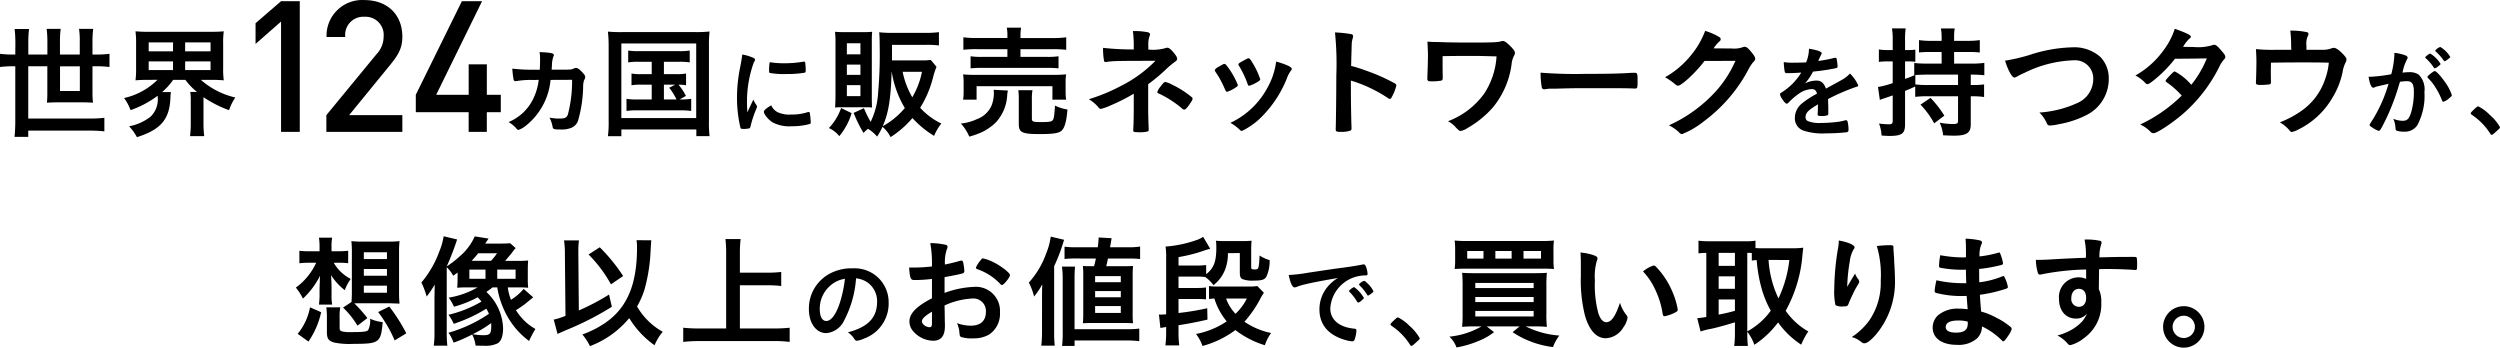 <svg xmlns="http://www.w3.org/2000/svg" viewBox="0 0 374.009 52.013"><path d="M2.3,6.442a19.626,19.626,0,0,0-.11-2.1H4.344a16.552,16.552,0,0,0-.109,2.1v1.72H7.089V6.24a15.606,15.606,0,0,0-.11-1.921h2.1A15.029,15.029,0,0,0,8.969,6.2V8.162h2.964V6.2a11.532,11.532,0,0,0-.11-1.885h2.122a15.22,15.22,0,0,0-.11,1.885V8.159h.622a13.876,13.876,0,0,0,1.922-.11v1.976a14.193,14.193,0,0,0-1.922-.11h-.622v3.862a15.4,15.4,0,0,0,.074,1.592c-.44-.037-.879-.055-1.464-.055h-3.9c-.6,0-1.043.018-1.519.055q.056-.6.055-1.482V9.916H4.227V17.73H13.4a15.9,15.9,0,0,0,2.214-.11v2.031a21,21,0,0,0-2.214-.11H4.227v.933H2.177A24.551,24.551,0,0,0,2.287,18V9.915H1.94a14.459,14.459,0,0,0-1.94.11V8.049a14.459,14.459,0,0,0,1.94.11h.347Zm6.68,3.477v3.7h2.964v-3.7Z"/><path d="M22.116,11.947a18.372,18.372,0,0,0-1.847.073,12.615,12.615,0,0,0,.091-1.812V6.548a12.924,12.924,0,0,0-.091-1.866,18.544,18.544,0,0,0,1.9.073h9.424a18.253,18.253,0,0,0,1.885-.073,12.378,12.378,0,0,0-.092,1.866v3.66a12.064,12.064,0,0,0,.092,1.812,18.443,18.443,0,0,0-1.866-.073H30.056A11.646,11.646,0,0,0,35.2,14.582a8.005,8.005,0,0,0-.933,1.9,17.262,17.262,0,0,1-3.824-1.94v3.879a15.162,15.162,0,0,0,.11,1.94H28.429a14.145,14.145,0,0,0,.11-1.94V15.146a9.224,9.224,0,0,0-.073-1.39h1.006a9.539,9.539,0,0,1-1.739-1.812H25.9a9.366,9.366,0,0,1-1.647,1.83h1.318a5.788,5.788,0,0,0-.073.8c-.11,3.257-1.427,4.813-5.014,5.947a7.461,7.461,0,0,0-1.171-1.629,7.377,7.377,0,0,0,3.22-1.445,3.586,3.586,0,0,0,1.061-2.91v-.22a14.815,14.815,0,0,1-4.062,2.16,7.321,7.321,0,0,0-.97-1.812,10.242,10.242,0,0,0,5-2.726Zm.128-4.264h3.642V6.347H22.244Zm0,2.8h3.642v-1.3H22.244Zm5.453-2.8H31.5V6.347H27.7Zm0,2.8H31.5v-1.3H27.7Z"/><path d="M42.047,19.723V3.223L38.232,6.572v-3.1L42.047.177h2.8V19.723Z"/><path d="M48.825,19.724v-2.5l7.522-9.141a3.785,3.785,0,0,0,1.044-2.608,2.71,2.71,0,0,0-2.44-2.957,2.615,2.615,0,0,0-.415-.008,2.714,2.714,0,0,0-2.894,2.521,2.775,2.775,0,0,0,.012.5h-2.8A5.334,5.334,0,0,1,54.537.012c3.349,0,5.655,2.113,5.655,5.49,0,1.73-.631,2.746-1.839,4.228l-6.122,7.494h7.961v2.5Z"/><path d="M72.829,16.786v2.937H70.112V16.786H62.205V14.178L69.1.178h3.019l-6.863,14h4.86V9.621h2.717v4.557h2.087v2.608Z"/><path d="M82.365,11.955a9.9,9.9,0,0,1-3.66,6.821,3.489,3.489,0,0,1-1.142.659c-.1,0-.161-.044-.278-.175a4.6,4.6,0,0,0-1.2-1,7.109,7.109,0,0,0,3.542-3.191,8.741,8.741,0,0,0,.966-3.118c-.307,0-.527.015-.688.015a13,13,0,0,0-2.532.146c-.146.015-.2.029-.234.029a.288.288,0,0,1-.307-.234,14.576,14.576,0,0,1-.191-1.64,26.891,26.891,0,0,0,3.6.161h.512c.029-.586.043-.937.043-1.405a7.124,7.124,0,0,0-.073-1.23c1.7.073,2.137.176,2.137.439,0,.058,0,.058-.088.263a4.33,4.33,0,0,0-.2,1.288c-.015.249-.03.381-.044.644h2.181c.659-.029.659-.029.776-.044a3.605,3.605,0,0,0,.484-.191.723.723,0,0,1,.19-.029c.234,0,.439.132.834.527s.556.63.556.82c0,.146,0,.161-.19.556a3.047,3.047,0,0,0-.118.747,19.227,19.227,0,0,1-.79,5.328,1.8,1.8,0,0,1-1.142,1.04,3.884,3.884,0,0,1-1.479.19c-.966,0-1.1-.044-1.156-.381a4.776,4.776,0,0,0-.468-1.4,6.992,6.992,0,0,0,1.464.146c.849,0,1.1-.117,1.288-.615a19.644,19.644,0,0,0,.629-5.181Z"/><path d="M91.056,6.829a19.626,19.626,0,0,0-.11-2.1,20.69,20.69,0,0,0,2.068.073h11.071a17.2,17.2,0,0,0,2.068-.092,17.688,17.688,0,0,0-.092,2.122V18.1a16.7,16.7,0,0,0,.092,2.269h-1.977V19.366H92.959v1.007H90.946a16.05,16.05,0,0,0,.11-2.288Zm1.9,10.833h11.2V6.5h-11.2Zm2.616-8.418a9.217,9.217,0,0,0-1.592.092V7.561a9.217,9.217,0,0,0,1.592.091h5.966a9.647,9.647,0,0,0,1.647-.091V9.336a9.742,9.742,0,0,0-1.628-.092H99.324v1.848h1.793a7.977,7.977,0,0,0,1.52-.092v1.757a6.851,6.851,0,0,0-1.135-.092,8.693,8.693,0,0,1,1.117,1.683l-.952.531a10.988,10.988,0,0,0,1.739-.091V16.6a10.909,10.909,0,0,0-1.665-.092H95.373a9.768,9.768,0,0,0-1.648.092V14.788a10.2,10.2,0,0,0,1.648.091H97.5V12.665H95.976a8.1,8.1,0,0,0-1.5.092V11a7.76,7.76,0,0,0,1.5.092H97.5V9.244Zm3.751,5.636h1.885a8.686,8.686,0,0,0-1.1-1.756l.915-.458h-1.7Z"/><path d="M113.189,15.758a.37.37,0,0,1,.058.2c0,.1-.015.117-.146.439a15.846,15.846,0,0,0-.82,2.517c-.044.161-.088.249-.146.279a4.521,4.521,0,0,1-.732.1h-.058c-.073,0-.176-.015-.293-.015-.19,0-.234-.044-.293-.22a19.317,19.317,0,0,1-.5-4.391,22.387,22.387,0,0,1,.512-4.8c.146-.79.219-1.23.278-1.713a6.766,6.766,0,0,1,1.581.469c.249.1.322.175.322.322,0,.1-.014.146-.176.381a17.262,17.262,0,0,0-1.024,5.972c0,.337.015.791.058,1.523.41-.922.556-1.2.893-1.918A4.353,4.353,0,0,0,113.189,15.758Zm3.176,1.039a4.12,4.12,0,0,0,2.005.337,7.449,7.449,0,0,0,2.4-.337.724.724,0,0,1,.2-.044c.1,0,.176.058.19.2a11.734,11.734,0,0,1,.132,1.376c0,.146-.044.19-.249.249a9.991,9.991,0,0,1-2.576.308,5.369,5.369,0,0,1-2.869-.571c-.644-.4-1.318-1.2-1.318-1.6,0-.2.307-.483,1.1-.966A2.066,2.066,0,0,0,116.365,16.8ZM115.34,9.332a13.082,13.082,0,0,0,1.977.132,16.476,16.476,0,0,0,2.84-.234.422.422,0,0,1,.132-.015c.1,0,.146.044.175.161a10.2,10.2,0,0,1,.073,1.186c0,.22-.044.293-.2.322a15.557,15.557,0,0,1-2.649.19,12.142,12.142,0,0,1-2.533-.161c-.073-.044-.1-.146-.1-.41a8.25,8.25,0,0,1,.073-1.1c.014-.058.058-.088.147-.088A.146.146,0,0,1,115.34,9.332Z"/><path d="M127.407,16.928a9.776,9.776,0,0,1-1.848,3.44A4.071,4.071,0,0,0,124,19.16a8.247,8.247,0,0,0,1.83-3Zm-1.244-.878a9.465,9.465,0,0,0-1.226.037c.036-.714.055-1.153.055-1.775v-8a12.418,12.418,0,0,0-.074-1.555c.458.037.933.055,1.556.055H129c.713,0,1.062-.018,1.482-.055a13.063,13.063,0,0,0-.055,1.427v8.381c0,.8.018,1.153.037,1.519a12.309,12.309,0,0,0-1.245-.037Zm.531-7.923h2.031V6.476h-2.031Zm0,3.074h2.031V9.664h-2.031Zm0,3.184h2.031V12.738h-2.031Zm13.412-4.391a12.2,12.2,0,0,0-.548,1.7,15.6,15.6,0,0,1-1.9,4.428,10.339,10.339,0,0,0,3.166,2.36,7.509,7.509,0,0,0-1.08,1.848,14.689,14.689,0,0,1-3.239-2.671,14.361,14.361,0,0,1-3.276,2.855,4.544,4.544,0,0,0-1.207-1.537,11.378,11.378,0,0,1-.8,1.464,5.3,5.3,0,0,0-1.373-1.171,4.787,4.787,0,0,0-.659.622,20,20,0,0,1-1.482-3l1.537-.714a16.336,16.336,0,0,0,1.006,2.049,11.29,11.29,0,0,0,1.117-4.336,62.892,62.892,0,0,0,.238-6.863c0-.933-.018-1.592-.073-2.2a16.931,16.931,0,0,0,1.976.092h5a15.082,15.082,0,0,0,1.958-.11V6.8a14.513,14.513,0,0,0-1.921-.092h-5.1V9.036h4.373a8.523,8.523,0,0,0,1.428-.073Zm-6.715.75c-.128,4.154-.475,6.2-1.336,8.143a11.751,11.751,0,0,0,3.312-2.726,15.023,15.023,0,0,1-1.958-5.417Zm1.647,0a12.351,12.351,0,0,0,1.445,3.806,11.964,11.964,0,0,0,1.446-3.806Z"/><path d="M150.788,13.542a4.225,4.225,0,0,0-.11.751,6.462,6.462,0,0,1-1.7,4.025,8.036,8.036,0,0,1-2.068,1.446,12.893,12.893,0,0,1-1.9.677,6.794,6.794,0,0,0-1.262-1.958,7.339,7.339,0,0,0,2.4-.659,3.774,3.774,0,0,0,2.25-2.177,5.652,5.652,0,0,0,.293-1.629c0-.165-.018-.4-.037-.585Zm-6.7,1.373a9.043,9.043,0,0,0,.074-1.263V12.426a9.108,9.108,0,0,0-.074-1.3,17.71,17.71,0,0,0,1.885.073h11.6c.86,0,1.281-.018,1.921-.073a7.725,7.725,0,0,0-.074,1.244v1.263a8.714,8.714,0,0,0,.074,1.281h-2.047V12.9H146.1v2.013Zm6.624-9.424a6.9,6.9,0,0,0-.091-1.354h2.141a6.463,6.463,0,0,0-.092,1.354v.2h4.74a14.588,14.588,0,0,0,2.1-.11V7.447a19.822,19.822,0,0,0-2.068-.091h-4.777V8.509h3.9a10.974,10.974,0,0,0,1.794-.092v1.811a14.925,14.925,0,0,0-1.794-.073h-9.588a15.254,15.254,0,0,0-1.775.073V8.417a10.86,10.86,0,0,0,1.775.092h3.733V7.356h-4.5a16.337,16.337,0,0,0-2.086.091V5.578a14.474,14.474,0,0,0,2.122.11h4.465Zm3.66,12.242c0,.458.165.531,1.3.531,1.3,0,1.666-.055,1.83-.312.165-.2.238-.7.33-2.159a6.213,6.213,0,0,0,1.866.586c-.147,1.793-.42,2.745-.878,3.166-.421.384-1.244.512-3.275.512-2.635,0-3.13-.238-3.13-1.5v-3.6a9.81,9.81,0,0,0-.073-1.464h2.122a6.923,6.923,0,0,0-.092,1.372Z"/><path d="M169.615,14.018a27.445,27.445,0,0,1-3.44,1.739,7.833,7.833,0,0,1-1.464.531.393.393,0,0,1-.329-.165,5.577,5.577,0,0,0-1.482-1.281,26.96,26.96,0,0,0,4.74-1.958A19.272,19.272,0,0,0,172.855,9.1c-5.508,0-6.35.018-7.338.165a.371.371,0,0,1-.128.018c-.147,0-.2-.073-.239-.293a10.482,10.482,0,0,1-.128-1.83,41.208,41.208,0,0,0,4.593.238V6.625a16.723,16.723,0,0,0-.128-1.976,10.459,10.459,0,0,1,2.178.165c.256.055.384.165.384.348a.5.5,0,0,1-.073.237,3.472,3.472,0,0,0-.183,1.263v.75a6.8,6.8,0,0,0,2.708-.256.257.257,0,0,1,.128-.018c.237,0,.494.2.86.622.439.512.622.824.622,1.025,0,.182-.092.293-.329.457a12.888,12.888,0,0,0-1.409,1.19,25.938,25.938,0,0,1-2.6,2.16v3.879c0,.567.037,1.866.055,2.269.018.293.018.476.018.549v.146a.222.222,0,0,1-.11.22,4.236,4.236,0,0,1-1.208.128H170.4c-.805-.018-.841-.037-.86-.256,0-.165,0-.183.036-.86.018-.549.037-1.482.037-2.562Zm3.971-1.024c.42-.567.585-.732.732-.732a3.543,3.543,0,0,1,1.025.4,14.263,14.263,0,0,1,2.873,1.811c.165.128.2.2.2.275,0,.183-.129.4-.641,1.116-.292.384-.457.531-.622.531a.417.417,0,0,1-.275-.128,15.5,15.5,0,0,0-3.458-2.251c-.22-.073-.275-.128-.275-.237a1.91,1.91,0,0,1,.441-.786Z"/><path d="M183.284,13.418a15.741,15.741,0,0,0-1.116-2.178c-.4-.586-.421-.622-.421-.732,0-.146.2-.329.7-.6.586-.329.622-.348.732-.348.128,0,.2.073.494.458a11.631,11.631,0,0,1,1.518,2.709c0,.128-.128.256-.494.475a4.947,4.947,0,0,1-1.116.531C183.449,13.729,183.394,13.655,183.284,13.418Zm9.973-3.111a.356.356,0,0,1-.11.238,4.22,4.22,0,0,0-.531.933,17.014,17.014,0,0,1-3.641,5.764,10.789,10.789,0,0,1-3.166,2.342.384.384,0,0,1-.311-.146,6.882,6.882,0,0,0-1.427-1.061,12.069,12.069,0,0,0,5.581-5.325,10.569,10.569,0,0,0,1.262-3.843c1.519.421,2.343.823,2.343,1.1Zm-6.606,2.269a14.212,14.212,0,0,0-1.317-2.764.273.273,0,0,1-.056-.183c0-.128.128-.219.7-.531.677-.366.714-.384.8-.384.128,0,.238.092.458.458a11.44,11.44,0,0,1,1.3,2.69c0,.11-.091.2-.384.384a5.392,5.392,0,0,1-1.263.586c-.115,0-.168-.073-.243-.256Z"/><path d="M202.1,14.128c0,1.116.055,4.1.092,4.959v.092a.386.386,0,0,1-.128.348,4.215,4.215,0,0,1-1.537.2c-.586,0-.7-.055-.7-.421v-.073c.037-.476.091-5.746.091-7.923a46.123,46.123,0,0,0-.2-6.459,18.549,18.549,0,0,1,2.433.256c.183.055.275.146.275.292a1.4,1.4,0,0,1-.074.4,3.085,3.085,0,0,0-.128.769c0,.037-.036,1.135-.091,3.294a19.3,19.3,0,0,1,2.05.64,28.6,28.6,0,0,1,4.5,1.977c.146.11.219.2.219.311a6.787,6.787,0,0,1-.622,1.61c-.146.311-.238.4-.348.4a.544.544,0,0,1-.293-.128,20.594,20.594,0,0,0-5.545-2.617Z"/><path d="M215.837,11.639c0,.275-.055.366-.22.421a7.588,7.588,0,0,1-1.482.11c-.512,0-.6-.073-.6-.476,0-.037,0-.037.018-.586.036-.769.074-2.2.074-3.056,0-.128-.055-1.409-.074-1.83.623.054.714.054,1.72.073.11,0,.567.018,1.134.036.989.018,2.16.037,3.4.037,3.349,0,4.281-.037,4.74-.183a.717.717,0,0,1,.274-.055c.274,0,.585.22,1.116.75.494.494.7.8.7,1.025,0,.165-.018.22-.2.567a3.738,3.738,0,0,0-.311,1.244,12.818,12.818,0,0,1-2.763,6.331,14.739,14.739,0,0,1-3.825,3.111,2.706,2.706,0,0,1-1.024.439c-.164,0-.256-.073-.7-.512a3.892,3.892,0,0,0-1.19-.951,11.761,11.761,0,0,0,5.434-4.154,11.376,11.376,0,0,0,1.83-5.544c-2.782-.073-2.782-.073-4.081-.073-1.482,0-2.965.018-3.989.037v1.7Z"/><path d="M237.083,11.052c3.349,0,5.27-.037,7.118-.165h.238c.549,0,.549.018.549,1.482,0,.75-.055.878-.366.878h-.073c-1.207-.055-1.885-.055-7.173-.055-1.94,0-2.909.019-4.593.073h-.531a4.688,4.688,0,0,0-1.024.074c-.092,0-.165.018-.2.018a.334.334,0,0,1-.366-.256,11.857,11.857,0,0,1-.182-2.233A64.085,64.085,0,0,0,237.083,11.052Z"/><path d="M255,9.118c-1.262,1.683-3.421,3.7-3.952,3.7-.165,0-.238-.037-.6-.348a9.375,9.375,0,0,0-1.354-.915,13.214,13.214,0,0,0,3.642-3,12.749,12.749,0,0,0,2.36-3.934,9.279,9.279,0,0,1,1.976.841c.256.146.348.238.348.4,0,.146-.055.238-.22.367a4.887,4.887,0,0,0-.841,1.006l2.726.018a3.857,3.857,0,0,0,1.72-.22.759.759,0,0,1,.2-.037c.293,0,.6.275,1.135.952.348.458.439.622.439.824s-.055.293-.311.549a6.2,6.2,0,0,0-.567.823,23.049,23.049,0,0,1-6.789,8,12.7,12.7,0,0,1-3.276,1.921.6.6,0,0,1-.439-.256,6.036,6.036,0,0,0-1.518-1.061,21.278,21.278,0,0,0,6.368-4.41,16.715,16.715,0,0,0,3.02-4.081c.165-.311.275-.549.567-1.152Z"/><path d="M271.975,15.614c-1.449.849-1.859,1.273-1.859,1.918a.607.607,0,0,0,.322.571,4.57,4.57,0,0,0,1.961.293,22.111,22.111,0,0,0,2.635-.176,9.693,9.693,0,0,0,1.069-.234h.073a.246.246,0,0,1,.22.175,4.833,4.833,0,0,1,.146,1.273c0,.22-.074.308-.264.351a27.171,27.171,0,0,1-3.045.161,9.153,9.153,0,0,1-3.44-.41,1.937,1.937,0,0,1-1.274-1.932,2.791,2.791,0,0,1,1.186-2.225,12.211,12.211,0,0,1,2.122-1.361c-.117-.483-.336-.688-.79-.688a3.531,3.531,0,0,0-1.918.688,9.917,9.917,0,0,0-1.23,1.01c-.439.454-.483.483-.6.483-.146,0-.453-.337-.762-.848a1.463,1.463,0,0,1-.234-.542c0-.132.03-.161.381-.38a9,9,0,0,0,2.8-2.884c-1.04.073-1.582.088-2.152.088-.22,0-.263-.044-.337-.293a12.95,12.95,0,0,1-.132-1.361,8.773,8.773,0,0,0,1.493.088c.571,0,1.2-.015,1.859-.044a5.709,5.709,0,0,0,.425-2.05c1.3.22,1.9.44,1.9.688a.348.348,0,0,1-.058.176,9.6,9.6,0,0,0-.41.878.689.689,0,0,0-.044.1c.835-.117,1.566-.264,2.079-.381a1.935,1.935,0,0,1,.468-.1.184.184,0,0,1,.2.131,8.593,8.593,0,0,1,.146,1.142c0,.161-.058.234-.249.278a29.748,29.748,0,0,1-3.425.512,8.244,8.244,0,0,1-1.2,1.771,3.838,3.838,0,0,1,1.741-.424c.659,0,1.1.381,1.391,1.2,1.449-.791,2.225-1.215,2.313-1.273A4.447,4.447,0,0,0,276.755,11,5.351,5.351,0,0,1,278,12.788c0,.088-.059.146-.249.19a29.967,29.967,0,0,0-4.275,1.844c.015.264.044.937.044,1.405v.7c0,.176-.029.264-.1.308a2.169,2.169,0,0,1-.907.117c-.5,0-.586-.044-.586-.278v-.059c.029-.424.044-.981.044-1.332Z"/><path d="M294.833,12.72h.274a11.909,11.909,0,0,0,1.72-.092v1.885a11.645,11.645,0,0,0-1.72-.11h-.274V18.63c0,1.245-.622,1.665-2.489,1.665-.4,0-.878-.018-1.646-.055a5.971,5.971,0,0,0-.512-1.885,11.052,11.052,0,0,0,2.013.2c.567,0,.731-.091.731-.476V14.4H288.5a15.167,15.167,0,0,0-1.976.092V12.937c-.623.293-1.135.513-1.52.659v5c0,1.39-.475,1.738-2.342,1.738-.329,0-.585-.018-1.171-.055a5.9,5.9,0,0,0-.384-1.794,12.877,12.877,0,0,0,1.482.11c.44,0,.568-.11.568-.55v-3.77c-.787.275-.805.275-1.227.421a5.28,5.28,0,0,0-.7.256l-.275-1.939a12.393,12.393,0,0,0,2.2-.586V9.188h-.805a9.358,9.358,0,0,0-1.263.073V7.394a7.161,7.161,0,0,0,1.3.092h.769V6.041a10.063,10.063,0,0,0-.11-1.794h2.05a12.1,12.1,0,0,0-.092,1.775V7.486h.549a7.606,7.606,0,0,0,.989-.055V9.242a7.863,7.863,0,0,0-.97-.054h-.568v2.617c.568-.2.732-.256,1.446-.567h-.073V9.426a18.036,18.036,0,0,0,1.958.092h2.141V7.779h-1.61a15.254,15.254,0,0,0-1.775.073V6a11.577,11.577,0,0,0,1.775.11h1.61v-.53a7.367,7.367,0,0,0-.11-1.318h2.068a7.179,7.179,0,0,0-.092,1.318v.53h2.049A11.56,11.56,0,0,0,296.186,6V7.852a15.254,15.254,0,0,0-1.775-.073h-2.068V9.518h2.543a14.515,14.515,0,0,0,1.977-.11v1.848a17.665,17.665,0,0,0-2.031-.091Zm-6.478-1.556c-.549,0-1.427.037-1.812.055v1.409a14.555,14.555,0,0,0,1.958.092h4.428V11.164Zm.457,3.477A15.95,15.95,0,0,1,290.88,17.3l-1.518,1.152a12.754,12.754,0,0,0-2.05-2.8Z"/><path d="M303.639,8.218a21.9,21.9,0,0,1,6.331-1.135,5.887,5.887,0,0,1,4.264,1.446,4.589,4.589,0,0,1,1.244,3.294,6.024,6.024,0,0,1-3.458,5.453,14.594,14.594,0,0,1-3.989,1.3,7.278,7.278,0,0,1-1.354.2.435.435,0,0,1-.44-.275,5.226,5.226,0,0,0-1.134-1.665,16.132,16.132,0,0,0,5.636-1.409,3.919,3.919,0,0,0,2.42-3.568,2.725,2.725,0,0,0-2.6-2.844,2.589,2.589,0,0,0-.363.008,17.806,17.806,0,0,0-7.375,1.9,8.759,8.759,0,0,0-.933.458c-.329.183-.421.22-.531.22-.348,0-.97-1.116-1.391-2.525A27.354,27.354,0,0,0,303.639,8.218Z"/><path d="M322.266,11.969c-.549.439-.843.622-.989.622s-.164,0-.512-.366a5.672,5.672,0,0,0-1.3-.933,13.065,13.065,0,0,0,4.264-3.843A10.828,10.828,0,0,0,325.357,4.3c1.939.714,2.4.952,2.4,1.208,0,.091-.055.164-.238.292A5.336,5.336,0,0,0,326.6,7.01h.329c.641.018,1.1.018,1.208.018a7.3,7.3,0,0,0,2.8-.256.736.736,0,0,1,.312-.073c.256,0,.512.2,1.079.878.458.512.585.732.585.933,0,.165-.055.256-.256.457a4.857,4.857,0,0,0-.641,1.025,22.835,22.835,0,0,1-5.069,6.716c-1.629,1.482-4.209,3.221-4.776,3.221a.639.639,0,0,1-.457-.22,4.837,4.837,0,0,0-1.537-1.08,22.172,22.172,0,0,0,6.222-4.336c-.128-.128-.128-.128-.531-.55a13,13,0,0,0-1.739-1.445c-.11-.092-.146-.146-.146-.22,0-.091.237-.366.878-1.025.311-.311.384-.366.494-.366a8.422,8.422,0,0,1,2.47,2,15.96,15.96,0,0,0,2.324-3.953c-2.086.037-2.086.037-4.757.055A19.728,19.728,0,0,1,322.266,11.969Z"/><path d="M342.763,6.9a17.522,17.522,0,0,0-.128-2.324,11.56,11.56,0,0,1,2.489.238.288.288,0,0,1,.238.275.637.637,0,0,1-.109.311,2.8,2.8,0,0,0-.2,1.464V7.45H347.4a3.7,3.7,0,0,0,1.3-.183,1.428,1.428,0,0,1,.458-.11c.329,0,.86.384,1.464,1.043.311.348.421.512.421.7a1.024,1.024,0,0,1-.146.475,4.771,4.771,0,0,0-.439,1.409,11.888,11.888,0,0,1-1.5,3.806,12.013,12.013,0,0,1-5.1,4.776,3.6,3.6,0,0,1-.988.384c-.128,0-.2-.055-.348-.238a5.351,5.351,0,0,0-1.446-1.208,15.2,15.2,0,0,0,3.093-1.628,9.423,9.423,0,0,0,3.7-4.9,9.68,9.68,0,0,0,.531-2.4c-1.666-.036-2.343-.036-3.806-.036-1.556,0-2.581,0-4.85.036-.019,1.135-.019,1.135-.019,1.318,0,.458,0,.842.019,1.537v.092a.264.264,0,0,1-.2.293,8.677,8.677,0,0,1-1.226.092c-.695,0-.823-.055-.823-.348,0-.092,0-.238.018-.458s.055-2.177.055-2.617c0-.586-.019-1.116-.073-1.94a23.773,23.773,0,0,0,2.708.11h2.58Z"/><path d="M355.517,12.965a1.034,1.034,0,0,0-.263.1.321.321,0,0,1-.175.058c-.323,0-.557-.556-.732-1.639h.278a21.8,21.8,0,0,0,3.118-.381,13.755,13.755,0,0,0,.468-2.942,1.717,1.717,0,0,0-.015-.249,5.771,5.771,0,0,1,1.639.366q.353.132.351.352a.425.425,0,0,1-.087.249,6.909,6.909,0,0,0-.674,1.991,9.052,9.052,0,0,1,1-.073,2.428,2.428,0,0,1,1.4.351,3.085,3.085,0,0,1,.879,2.62,9.309,9.309,0,0,1-1.069,4.977,2.224,2.224,0,0,1-1.947.951,3.209,3.209,0,0,1-1.171-.161c-.117-.073-.117-.073-.161-.615a3.865,3.865,0,0,0-.308-1.156,3.531,3.531,0,0,0,1.42.307c.7,0,1-.337,1.318-1.522a10.852,10.852,0,0,0,.336-2.854c0-1.142-.278-1.552-1.054-1.552a9.263,9.263,0,0,0-1.025.088c-.043.175-.058.19-.117.38a33.5,33.5,0,0,1-1.9,5.05c-.776,1.6-.967,1.918-1.156,1.918a3.257,3.257,0,0,1-.937-.483c-.337-.2-.425-.293-.425-.41,0-.074,0-.074.6-1.025a21.529,21.529,0,0,0,2.225-5.123C356.249,12.788,355.649,12.921,355.517,12.965Zm9.192-3a1.09,1.09,0,0,1-.468.249c-.044,0-.088-.029-.132-.1a6.9,6.9,0,0,0-1.244-1.434.125.125,0,0,1-.044-.088c0-.058.1-.161.352-.351s.321-.22.423-.22a4.768,4.768,0,0,1,1.523,1.537c0,.084-.117.187-.41.406Zm-1.552,1.552c0-.1.132-.234.556-.571.293-.22.439-.308.557-.308.19,0,.849.7,1.463,1.566a7.333,7.333,0,0,1,1.069,2.02c0,.146-.044.19-.512.57a2.032,2.032,0,0,1-.746.425c-.1,0-.147-.044-.249-.293a10.087,10.087,0,0,0-.922-1.815,6.814,6.814,0,0,0-1.127-1.42.288.288,0,0,1-.089-.175Zm1.918-4.494a4.278,4.278,0,0,1,1.493,1.493c0,.073-.088.161-.381.366a1.31,1.31,0,0,1-.454.278c-.054,0-.073,0-.366-.41a7.532,7.532,0,0,0-.981-1.054c-.044-.044-.073-.073-.073-.117a1.589,1.589,0,0,1,.762-.557Z"/><path d="M370.305,16.2c.263-.234.336-.293.439-.293a6.219,6.219,0,0,1,1.713,1.259,7.024,7.024,0,0,1,1.552,1.859c0,.132-.03.161-.454.541-.556.512-.673.6-.775.6s-.176-.058-.249-.2a9.412,9.412,0,0,0-2.723-2.781c-.117-.088-.175-.146-.175-.234S369.66,16.8,370.305,16.2Z"/><path d="M49.932,39.313a6.088,6.088,0,0,0,2.544,2.415,7.069,7.069,0,0,0-.9,1.684,9.119,9.119,0,0,1-2.05-2.251c.055.786.074,1.445.074,1.9v.97a8.5,8.5,0,0,0,.091,1.537H47.715a10.559,10.559,0,0,0,.092-1.518V43.1c0-.018.018-.275.018-.677a1.5,1.5,0,0,0,.019-.384c0-.22,0-.22.037-.787a12.053,12.053,0,0,1-2.562,3.422,8.112,8.112,0,0,0-1.062-1.647A9.421,9.421,0,0,0,47.3,39.31H46.38a12.088,12.088,0,0,0-1.592.073V37.517a12.123,12.123,0,0,0,1.628.073h1.391v-.7a8.9,8.9,0,0,0-.092-1.335h1.976a6.994,6.994,0,0,0-.091,1.409v.622h1.062a11.155,11.155,0,0,0,1.427-.073v1.866a11.636,11.636,0,0,0-1.409-.073Zm-5.4,10.632a8.785,8.785,0,0,0,1.848-3.971l1.665.732a12.307,12.307,0,0,1-1.9,4.392Zm6.277-.9c0,.329.091.458.365.531a4.379,4.379,0,0,0,1.135.11c1.976,0,2.526-.055,2.763-.293a3.16,3.16,0,0,0,.293-1.72,5.522,5.522,0,0,0,1.885.512c-.256,3.074-.512,3.257-4.337,3.257a11.573,11.573,0,0,1-2.854-.183c-.9-.238-1.153-.586-1.153-1.574V47.639a11.03,11.03,0,0,0-.091-1.665H50.9a8.832,8.832,0,0,0-.091,1.665Zm1.775-3.861c.036-.512.055-.9.055-1.482v-6a12.822,12.822,0,0,0-.073-1.628,15.324,15.324,0,0,0,1.7.073h3.825a15.01,15.01,0,0,0,1.683-.073A13.4,13.4,0,0,0,59.7,37.7v6.021a15.825,15.825,0,0,0,.073,1.7l-1.61-.055H54.157c-.4,0-.568,0-1.153.019a20.233,20.233,0,0,1,1.958,2.2L53.48,48.721a12.719,12.719,0,0,0-2.16-2.708Zm1.848-6.423H57.89V37.739H54.432Zm0,2.488H57.89V40.243H54.432Zm0,2.544H57.89V42.732H54.432Zm4.611,7.136a19.684,19.684,0,0,0-2.47-4.245l1.665-.824a25.4,25.4,0,0,1,2.544,4.007Z"/><path d="M68.461,40.777l-.659.476a5.209,5.209,0,0,0-.97-1.281v9.644a18.185,18.185,0,0,0,.091,2.1H64.892A14.4,14.4,0,0,0,65,49.63V44.822c0-.567.018-1.335.037-2.251a15.464,15.464,0,0,1-1.208,1.794,11.644,11.644,0,0,0-.787-2.1,15.277,15.277,0,0,0,2.69-4.666,9.911,9.911,0,0,0,.641-2.251l2.013.476a38.869,38.869,0,0,1-1.556,4.026A13.091,13.091,0,0,0,68.717,38.4a8.4,8.4,0,0,0,2.307-3.038l2.068.329c-.238.348-.311.458-.5.75h2.269c.641,0,1.025-.019,1.464-.055l.823.732a5.81,5.81,0,0,0-.567.7c-.037.073-.714.86-1.006,1.208h2.05a13.721,13.721,0,0,0,1.39-.055c-.036.4-.054.787-.054,1.391v1.263a12.6,12.6,0,0,0,.054,1.427A12.648,12.648,0,0,0,77.63,43H75.964a8.206,8.206,0,0,0,.476,1.848,7.6,7.6,0,0,0,1.9-1.629l1.427,1.263-1.207.988a15.2,15.2,0,0,1-1.373.933,8.836,8.836,0,0,0,1.446,1.757A8.291,8.291,0,0,0,80.1,49.217a17.074,17.074,0,0,0-.952,1.793,11.725,11.725,0,0,1-3.477-4.117,13.009,13.009,0,0,1-1.281-3.9h-.7a11.119,11.119,0,0,1-.933.677,7.751,7.751,0,0,1,2.507,5.417c0,1.171-.274,1.939-.8,2.269a4.138,4.138,0,0,1-2.123.366c-.2,0-.585,0-1.189-.018a5.09,5.09,0,0,0-.512-1.665,20.754,20.754,0,0,1-2.782,1.226,5.513,5.513,0,0,0-.769-1.482,21.069,21.069,0,0,0,6.057-2.836,7.762,7.762,0,0,0-.384-.769,22.838,22.838,0,0,1-4.886,2.269,6.007,6.007,0,0,0-.787-1.354,17.641,17.641,0,0,0,4.941-1.976,6.643,6.643,0,0,0-.567-.641,16.545,16.545,0,0,1-3.55,1.409,6.676,6.676,0,0,0-.786-1.354,12.791,12.791,0,0,0,4.318-1.537H69.79c-.494,0-.988.018-1.39.055.036-.384.055-.769.055-1.3Zm1.757.933h2.415V40.338H70.218Zm3.239-2.69a8.263,8.263,0,0,0,.9-1.135H71.539a12.1,12.1,0,0,1-.988,1.135ZM70.712,50a9.362,9.362,0,0,0,1.611.146c.988,0,1.171-.22,1.171-1.409,0-.074,0-.183-.018-.4A17.192,17.192,0,0,1,70.711,50ZM74.39,41.71h2.745V40.338H74.39Z"/><path d="M84.509,38.05a13,13,0,0,0-.128-2.086h2.233a11.5,11.5,0,0,0-.091,1.7v.4l.073,8.381a34.215,34.215,0,0,0,4.52-2.379l.42,1.83a44.113,44.113,0,0,1-6.9,3.514c-.641.292-.787.347-1.226.549l-.567-2.141a10.525,10.525,0,0,0,1.757-.567Zm12.938-2.1c-.037.2-.037.2-.165,2.434a25.082,25.082,0,0,1-.86,4.923,12.5,12.5,0,0,1-1.117,2.544,10.2,10.2,0,0,0,3.843,3.787,7.785,7.785,0,0,0-1.226,2.013,13.662,13.662,0,0,1-3.788-4.062A13.971,13.971,0,0,1,88.26,51.78a8.64,8.64,0,0,0-1.135-1.739A14.97,14.97,0,0,0,90.6,48.266c3.239-2.251,4.7-5.746,4.7-11.181a6.723,6.723,0,0,0-.073-1.152Zm-7.722,1.043a26.1,26.1,0,0,1,3.5,4.3L91.4,42.537a19.773,19.773,0,0,0-3.349-4.465Z"/><path d="M110.69,49.14h5.087a21.887,21.887,0,0,0,2.361-.11v2.122a18.34,18.34,0,0,0-2.343-.128H104.63a20.967,20.967,0,0,0-2.416.128V49.03a22.4,22.4,0,0,0,2.416.11h4.007V37.794a17.659,17.659,0,0,0-.11-2.031H110.8a17.437,17.437,0,0,0-.11,2.031v3h4.135a17.326,17.326,0,0,0,2.05-.109v2.1a18.235,18.235,0,0,0-2.05-.11H110.69Z"/><path d="M126.284,47.947a3.252,3.252,0,0,1-2.664,1.889c-1.523,0-2.606-1.493-2.606-3.572a5.906,5.906,0,0,1,3.177-5.357,6.882,6.882,0,0,1,3.425-.762,5.069,5.069,0,0,1,5.322,4.8q.006.132.006.264a5.569,5.569,0,0,1-3.689,5.445,3.509,3.509,0,0,1-1.054.322c-.176,0-.249-.058-.439-.337a3.071,3.071,0,0,0-.922-.922c3.015-.776,4.376-2.2,4.376-4.567a3.426,3.426,0,0,0-1.42-2.884,3.694,3.694,0,0,0-1.727-.629A15.932,15.932,0,0,1,126.284,47.947Zm-2.108-5.182a4.55,4.55,0,0,0-1.537,3.469c0,1.127.366,1.786.981,1.786.732,0,1.478-1.01,2.035-2.752a18.479,18.479,0,0,0,.747-3.557,4.223,4.223,0,0,0-2.227,1.054Z"/><path d="M139.426,41.728a21.1,21.1,0,0,1-2.635.165c-.567,0-.659-.238-.787-1.866h.714a24.032,24.032,0,0,0,2.708-.165V39.48a16.3,16.3,0,0,0-.256-3.111,11.21,11.21,0,0,1,2.324.256.3.3,0,0,1,.256.329.722.722,0,0,1-.11.367,6.26,6.26,0,0,0-.275,2.251c.6-.11,1.574-.348,2.306-.567a.348.348,0,0,1,.128-.018.26.26,0,0,1,.275.2,8.25,8.25,0,0,1,.2,1.373.352.352,0,0,1-.238.329c-.219.091-1.555.366-2.726.567v2.361a14.283,14.283,0,0,1,4.428-.9,3.6,3.6,0,0,1,3.859,3.321,3.671,3.671,0,0,1,0,.5,3.709,3.709,0,0,1-1.684,3.349,4.606,4.606,0,0,1-2.251.531,5.37,5.37,0,0,1-1.866-.2c-.2-.11-.219-.165-.256-.6a4.5,4.5,0,0,0-.367-1.482,5.768,5.768,0,0,0,2.086.384c1.427,0,2.233-.732,2.233-2.031a1.87,1.87,0,0,0-1.994-2.031,11.174,11.174,0,0,0-4.19,1.043c0,.073,0,.073.018.787.018,1.208.018,1.208.018,1.464.018.329.018.659.018.824,0,1.482-.567,2.2-1.775,2.2a4.06,4.06,0,0,1-3.092-1.574,2.154,2.154,0,0,1-.439-1.317c0-1.19,1.062-2.269,3.367-3.459Zm0,4.9c-1.062.641-1.5,1.061-1.5,1.446,0,.421.6.878,1.152.878.256,0,.348-.165.348-.586Zm10.211-4.154a8.511,8.511,0,0,0-3.422-2.2c-.147-.055-.219-.128-.219-.22a3.809,3.809,0,0,1,.695-1.1c.2-.275.22-.293.4-.293a7.136,7.136,0,0,1,1.354.476c1.153.531,2.654,1.665,2.654,2.013,0,.329-.915,1.482-1.19,1.482-.09.011-.161-.025-.272-.152Z"/><path d="M155.892,44.491c0-.64,0-1.262.037-1.958a11.35,11.35,0,0,1-1.226,1.83,9.2,9.2,0,0,0-.787-2.086,12.915,12.915,0,0,0,2.6-4.374,9.923,9.923,0,0,0,.677-2.507l1.995.476a26.41,26.41,0,0,1-1.482,3.953v9.863a17.654,17.654,0,0,0,.086,2.03h-2.013a17.338,17.338,0,0,0,.11-2.05Zm3,7.265a16.4,16.4,0,0,0,.091-2.16v-7.74a13.734,13.734,0,0,0-.11-1.976h1.958a18.956,18.956,0,0,0-.074,1.994v7.374H168.5a13.82,13.82,0,0,0,1.94-.091v1.885a15.26,15.26,0,0,0-1.958-.11h-7.722v.824Zm2.013-13.084a13.936,13.936,0,0,0-1.647.073V36.9a11.537,11.537,0,0,0,1.848.092h3.129c.073-.622.092-.787.128-1.464l1.939.11c-.165.97-.165.97-.238,1.354h2.671a10.474,10.474,0,0,0,1.83-.11v1.867a14.667,14.667,0,0,0-1.61-.073h-3.2c-.073.366-.165.75-.256,1.153h2.526c.732,0,1.153-.018,1.482-.037a15,15,0,0,0-.055,1.683V46.8a13.251,13.251,0,0,0,.055,1.556c-.549-.018-1.006-.037-1.5-.037h-4.52c-.512,0-.933.018-1.482.037.036-.384.055-.842.055-1.391V41.218a12.836,12.836,0,0,0-.055-1.428c.439.037.7.037,1.409.037h.256a11.777,11.777,0,0,0,.275-1.153Zm2.928,3.55h3.842v-.915h-3.842Zm0,2.251h3.842V43.54h-3.842Zm0,2.342h3.842V45.79h-3.842Z"/><path d="M183.7,37.868a6.492,6.492,0,0,1-.439,2.507,5.425,5.425,0,0,1-1.72,2.287,5.228,5.228,0,0,0-1.244-1.226,12.635,12.635,0,0,0-1.482-.055h-2.507v1.7h2.47a12.414,12.414,0,0,0,1.647-.073v1.775c-.476-.037-.878-.055-1.629-.055h-2.488v2.1a40.581,40.581,0,0,0,4.3-.714l.036,1.7c-1.849.421-2.8.6-4.336.841v1.153a15.12,15.12,0,0,0,.11,1.866H174.35a16.092,16.092,0,0,0,.11-1.848v-.915c-.293.055-.476.092-.585.11a.766.766,0,0,0-.275.055l-.219-2.031c.1.011.207.017.311.018.183,0,.494-.018.769-.037V38.5a10.084,10.084,0,0,0-.091-1.611,18.031,18.031,0,0,0,4.721-1.006,3.458,3.458,0,0,0,.9-.458l1.062,1.793a9.081,9.081,0,0,0-1.08.329,22.906,22.906,0,0,1-3.659.915v1.263H178.8a12.429,12.429,0,0,0,1.648-.073v1.373c1.152-.915,1.519-1.885,1.519-4.008a8.054,8.054,0,0,0-.054-1.006,12.174,12.174,0,0,0,1.281.055h2.653a13.74,13.74,0,0,0,1.391-.055c-.036.458-.055.824-.055,1.464v2.544c0,.238.11.292.567.292.366,0,.476-.091.548-.439a9.779,9.779,0,0,0,.128-1.647,6.382,6.382,0,0,0,1.519.7,5.613,5.613,0,0,1-.512,2.507c-.275.421-.7.549-1.867.549a4.262,4.262,0,0,1-1.684-.22c-.311-.165-.4-.4-.4-1.006V37.862Zm5.38,5.929a9.158,9.158,0,0,0-.476.787,17.125,17.125,0,0,1-2.433,3.55,11.053,11.053,0,0,0,3.989,1.684,6.831,6.831,0,0,0-.933,1.83,13.844,13.844,0,0,1-4.41-2.269,14.519,14.519,0,0,1-4.922,2.379,6.071,6.071,0,0,0-.97-1.794,12.29,12.29,0,0,0,4.594-1.885,10.155,10.155,0,0,1-1.848-3.422c-.311.018-.476.036-.8.073V42.79a6.152,6.152,0,0,0,1.134.073h4.849a6.912,6.912,0,0,0,1.245-.073Zm-5.654.86a6.383,6.383,0,0,0,1.409,2.287,8.034,8.034,0,0,0,1.7-2.287Z"/><path d="M195.093,42.575a7.135,7.135,0,0,0-1.039.322,1.143,1.143,0,0,1-.381.1c-.322,0-.615-.6-.878-1.859a22.241,22.241,0,0,0,2.9-.337c1.756-.263,3.981-.6,5.152-.747,1.318-.175,2.372-.351,2.928-.468a.651.651,0,0,1,.219-.029c.19,0,.263.088.4.454a3.368,3.368,0,0,1,.2.952c0,.175-.059.234-.263.234a5.446,5.446,0,0,0-.864.073,5.259,5.259,0,0,0-4.45,4.86c0,1.713,1.347,2.839,3.63,3.045.205.015.278.088.278.263a4.863,4.863,0,0,1-.278,1.39.372.372,0,0,1-.38.234,5.128,5.128,0,0,1-1.083-.22c-2.489-.732-3.792-2.313-3.792-4.552a5.26,5.26,0,0,1,1.156-3.308,6.031,6.031,0,0,1,1.6-1.39C198.225,41.916,196.206,42.293,195.093,42.575Zm7.5.38a5.269,5.269,0,0,1,1.449,1.611c0,.073-.088.161-.351.395-.278.234-.293.234-.41.278-.074.029-.074.029-.1.029-.058,0-.073-.015-.337-.424a6.91,6.91,0,0,0-.951-1.171.369.369,0,0,1-.074-.117c.029-.073.044-.117.058-.117a3.434,3.434,0,0,1,.352-.308,1.412,1.412,0,0,0,.249-.146.051.051,0,0,1,.044-.029h.071Zm2.5,1.01c-.219.161-.351.249-.424.249s-.088-.029-.161-.146a6.986,6.986,0,0,0-1.128-1.39.286.286,0,0,1-.058-.117c0-.073.088-.161.293-.307a1.151,1.151,0,0,1,.454-.234c.1,0,.278.132.585.439a3.741,3.741,0,0,1,.819,1.113c0,.086-.1.188-.377.393Z"/><path d="M208.7,47.772c.264-.234.337-.293.439-.293a6.24,6.24,0,0,1,1.713,1.259A7.024,7.024,0,0,1,212.4,50.6c0,.132-.029.161-.454.541-.556.512-.673.6-.775.6s-.176-.058-.249-.2a9.412,9.412,0,0,0-2.723-2.781c-.117-.088-.175-.146-.175-.234S208.056,48.372,208.7,47.772Z"/><path d="M220.623,48.829c-.732,0-1.281.018-1.885.073a19.3,19.3,0,0,0,.073-2.068V42.79a19.161,19.161,0,0,0-.073-1.976c.549.036.933.055,1.83.055h8.912c1.024,0,1.427-.019,1.939-.055a18.955,18.955,0,0,0-.073,1.994v4.081a17.123,17.123,0,0,0,.073,2.013,18.474,18.474,0,0,0-1.867-.073h-1.3a13.383,13.383,0,0,0,5.032,1.372,6.517,6.517,0,0,0-.951,1.72,13.818,13.818,0,0,1-3.459-.878,12.822,12.822,0,0,1-2.58-1.354l1.043-.86h-4.922l1.1.86a9.394,9.394,0,0,1-2.4,1.354,14.806,14.806,0,0,1-3.22.933,4.039,4.039,0,0,0-1.062-1.611,12.034,12.034,0,0,0,4.813-1.537Zm11.785-9.992a9.761,9.761,0,0,0,.073,1.409c-.439-.037-.878-.055-1.812-.055H219.452c-.879,0-1.445.019-1.83.055a10.056,10.056,0,0,0,.073-1.409V37.464a11.466,11.466,0,0,0-.073-1.482,17.36,17.36,0,0,0,1.975.073H230.5a17.378,17.378,0,0,0,1.976-.073,11.291,11.291,0,0,0-.073,1.482Zm-10.471-1.285H219.5v1.135h2.434ZM220.711,43.1h8.729v-.769h-8.729Zm0,2.086h8.729v-.75h-8.729Zm0,2.159h8.729v-.824h-8.729Zm5.435-9.79h-2.434v1.135h2.434Zm4.392,1.135V37.552h-2.615v1.135Z"/><path d="M236.5,39.423c0-.531-.018-1.244-.055-1.647a8.179,8.179,0,0,1,1.958.4c.44.165.586.275.586.476a.549.549,0,0,1-.074.293,8.217,8.217,0,0,0-.311,2.983,16.212,16.212,0,0,0,.512,4.923c.275.86.7,1.354,1.19,1.354.75,0,1.372-.878,2.049-2.91a5.44,5.44,0,0,0,.988,1.867.665.665,0,0,1,.146.384,3.445,3.445,0,0,1-.64,1.445,3.227,3.227,0,0,1-2.6,1.611c-1.409,0-2.47-1.135-3.129-3.385a21.481,21.481,0,0,1-.622-5.874Zm10.888.293a.538.538,0,0,1,.348.183,12.126,12.126,0,0,1,2.47,3.77A11.325,11.325,0,0,1,251,46.322c0,.183-.092.275-.476.476a5.847,5.847,0,0,1-1.5.512c-.165,0-.237-.092-.293-.421a12.729,12.729,0,0,0-1.134-3.623,9.757,9.757,0,0,0-1.794-2.653,4.522,4.522,0,0,1,1.592-.895Z"/><path d="M261.4,49.853a15.082,15.082,0,0,0,.092,1.9h-2.05a14.67,14.67,0,0,0,.11-1.885V48.221c-1.555.476-2.983.86-3.733,1.007a8.152,8.152,0,0,0-1.409.366l-.494-1.994a13.423,13.423,0,0,0,1.354-.183V37.834a9.159,9.159,0,0,0-1.171.073v-1.9a14.006,14.006,0,0,0,1.573.091h5.362a9.97,9.97,0,0,0,1.592-.091v1.1a11.066,11.066,0,0,0,1.116.037h4.612a12.834,12.834,0,0,0,1.427-.091c-.037.219-.073.585-.128,1.116a20.688,20.688,0,0,1-2.507,8.326,10.282,10.282,0,0,0,3.385,3.092,10.01,10.01,0,0,0-1.062,1.977,12.629,12.629,0,0,1-3.458-3.33,14.258,14.258,0,0,1-3.55,3.349,7.192,7.192,0,0,0-1.062-1.958ZM257.117,39.77h2.434V37.834h-2.434Zm0,3.44h2.434V41.344h-2.434Zm0,3.861c1.244-.256,1.244-.256,2.434-.567V44.8h-2.434Zm4.282,2.507a10.633,10.633,0,0,0,3.513-3.092,15.478,15.478,0,0,1-1.318-3.147,21.618,21.618,0,0,1-.786-4.428c-.311.018-.476.037-.732.073V37.849a6.37,6.37,0,0,0-.677-.018Zm3.184-10.686a15.589,15.589,0,0,0,1.482,5.746,18.035,18.035,0,0,0,1.629-5.746Z"/><path d="M276.626,42.424c.092-.146.092-.146.9-1.5a2.731,2.731,0,0,0,.439.8.841.841,0,0,1,.183.421c0,.11-.037.2-.476.915-.311.549-.841,1.683-1.062,2.232-.183.512-.256.55-.86.55a2.119,2.119,0,0,1-1.153-.184,9.2,9.2,0,0,1-.183-2.488,37.529,37.529,0,0,1,.6-6.24,5.238,5.238,0,0,0,.073-.952c1.427.256,2.361.677,2.361,1.024,0,.091-.019.146-.146.312a4.689,4.689,0,0,0-.567,1.793,25.306,25.306,0,0,0-.385,3.806C276.517,42.625,276.517,42.625,276.626,42.424Zm6.643-5.343v.312c.018.073.018.219.036.42.018.293.018.293.056.75,0,.2,0,.2.036.878.055.878.092,1.756.092,2.2a12.265,12.265,0,0,1-2.8,8.363c-.732.86-1.373,1.354-1.739,1.354-.22,0-.238,0-.622-.293a3.729,3.729,0,0,0-1.3-.641,9.845,9.845,0,0,0,2.654-2.525,10.028,10.028,0,0,0,1.684-5.929,15.148,15.148,0,0,0-.586-5.16,15.544,15.544,0,0,1,1.867-.128c.549,0,.622.037.622.348Z"/><path d="M294.163,42.37c-.037-.9-.037-.9-.055-2.031a3.811,3.811,0,0,1-.4.018,18.033,18.033,0,0,1-3.4-.293c-.183-.055-.22-.092-.22-.275a9.266,9.266,0,0,1,.183-1.611,18.667,18.667,0,0,0,3.385.329c.092,0,.256,0,.458-.018V37.281c0-.64-.018-.933-.055-1.573a11.941,11.941,0,0,1,1.977.22c.366.073.475.164.475.366,0,.092-.018.128-.147.421a4.244,4.244,0,0,0-.219,1.647,16.206,16.206,0,0,0,2.836-.567.238.238,0,0,1,.091-.018c.128,0,.128.018.33.6a5.293,5.293,0,0,1,.256,1.007c0,.128-.055.2-.238.256a22.279,22.279,0,0,1-3.331.6c0,1.3,0,1.354.018,1.994a13.325,13.325,0,0,0,3.422-.878.481.481,0,0,1,.182-.055c.11,0,.146.055.33.494a4.884,4.884,0,0,1,.347,1.153c0,.092-.073.165-.2.22a21.179,21.179,0,0,1-3.99.933c.036.7.073,1.08.183,2.507a10.118,10.118,0,0,1,2.233.9,10.6,10.6,0,0,1,2.141,1.373.4.4,0,0,1,.2.348,3.164,3.164,0,0,1-.512.988c-.4.6-.6.842-.732.842a.222.222,0,0,1-.164-.073,10.785,10.785,0,0,0-3.038-2.159,2.474,2.474,0,0,1-.768,1.83,4.232,4.232,0,0,1-2.965.933c-2.25,0-3.641-.988-3.641-2.58a2.519,2.519,0,0,1,.787-1.83,4.562,4.562,0,0,1,3.166-1.007,10.176,10.176,0,0,1,1.281.091c-.092-1.19-.128-1.61-.146-1.994-.421.018-.659.018-.879.018a14.907,14.907,0,0,1-3.66-.457c-.183-.055-.256-.146-.256-.293a10.213,10.213,0,0,1,.274-1.611,17.651,17.651,0,0,0,3.934.439h.531ZM292.9,47.951c-1.171,0-1.811.348-1.811.969,0,.549.531.842,1.556.842,1.189,0,1.738-.42,1.738-1.335v-.309a5.072,5.072,0,0,0-1.482-.167Z"/><path d="M312.091,40.32a37.8,37.8,0,0,0-6.716.732.966.966,0,0,1-.2.037.329.329,0,0,1-.293-.238,7.272,7.272,0,0,1-.311-1.976h.439c.586,0,1.135-.018,2.892-.128,1.354-.073,2.507-.128,4.154-.183a11.43,11.43,0,0,0-.2-2.726,9.747,9.747,0,0,1,2.379.2c.11.054.165.146.165.329a.641.641,0,0,1-.055.2,5.377,5.377,0,0,0-.256,1.939c2.672-.073,3.075-.073,4.9-.073.494,0,.567,0,.622.055.073.073.11.348.11.97,0,.842-.018.933-.256.933h-.074c-.786-.073-2.744-.146-4.026-.146-.42,0-.42,0-1.336.018l-.036,3a4.313,4.313,0,0,1,.366,2,6.193,6.193,0,0,1-2.617,5.343,5.336,5.336,0,0,1-1.994,1.025.507.507,0,0,1-.4-.2,5.065,5.065,0,0,0-1.556-1.245,8.271,8.271,0,0,0,2.379-1.007,7.114,7.114,0,0,0,1.354-1.116,4.976,4.976,0,0,0,.7-1.153,2.049,2.049,0,0,1-1.647.75c-1.537,0-2.543-1.171-2.543-2.946a2.945,2.945,0,0,1,2.652-3.21c.062-.005.123-.009.184-.011a2.706,2.706,0,0,1,1.226.238ZM309.877,44.6a1.148,1.148,0,0,0,.987,1.29c.038.005.075.008.113.01.7,0,1.116-.494,1.116-1.336,0-.86-.4-1.354-1.1-1.354-.659,0-1.116.566-1.116,1.389Z"/><path d="M329.789,48.9a3.1,3.1,0,0,1-3.089,3.111h0a3.1,3.1,0,0,1-3.092-3.108v0a3.092,3.092,0,0,1,6.184-.007Zm-4.758,0a1.666,1.666,0,1,0,1.666-1.665,1.676,1.676,0,0,0-1.666,1.665Z"/></svg>